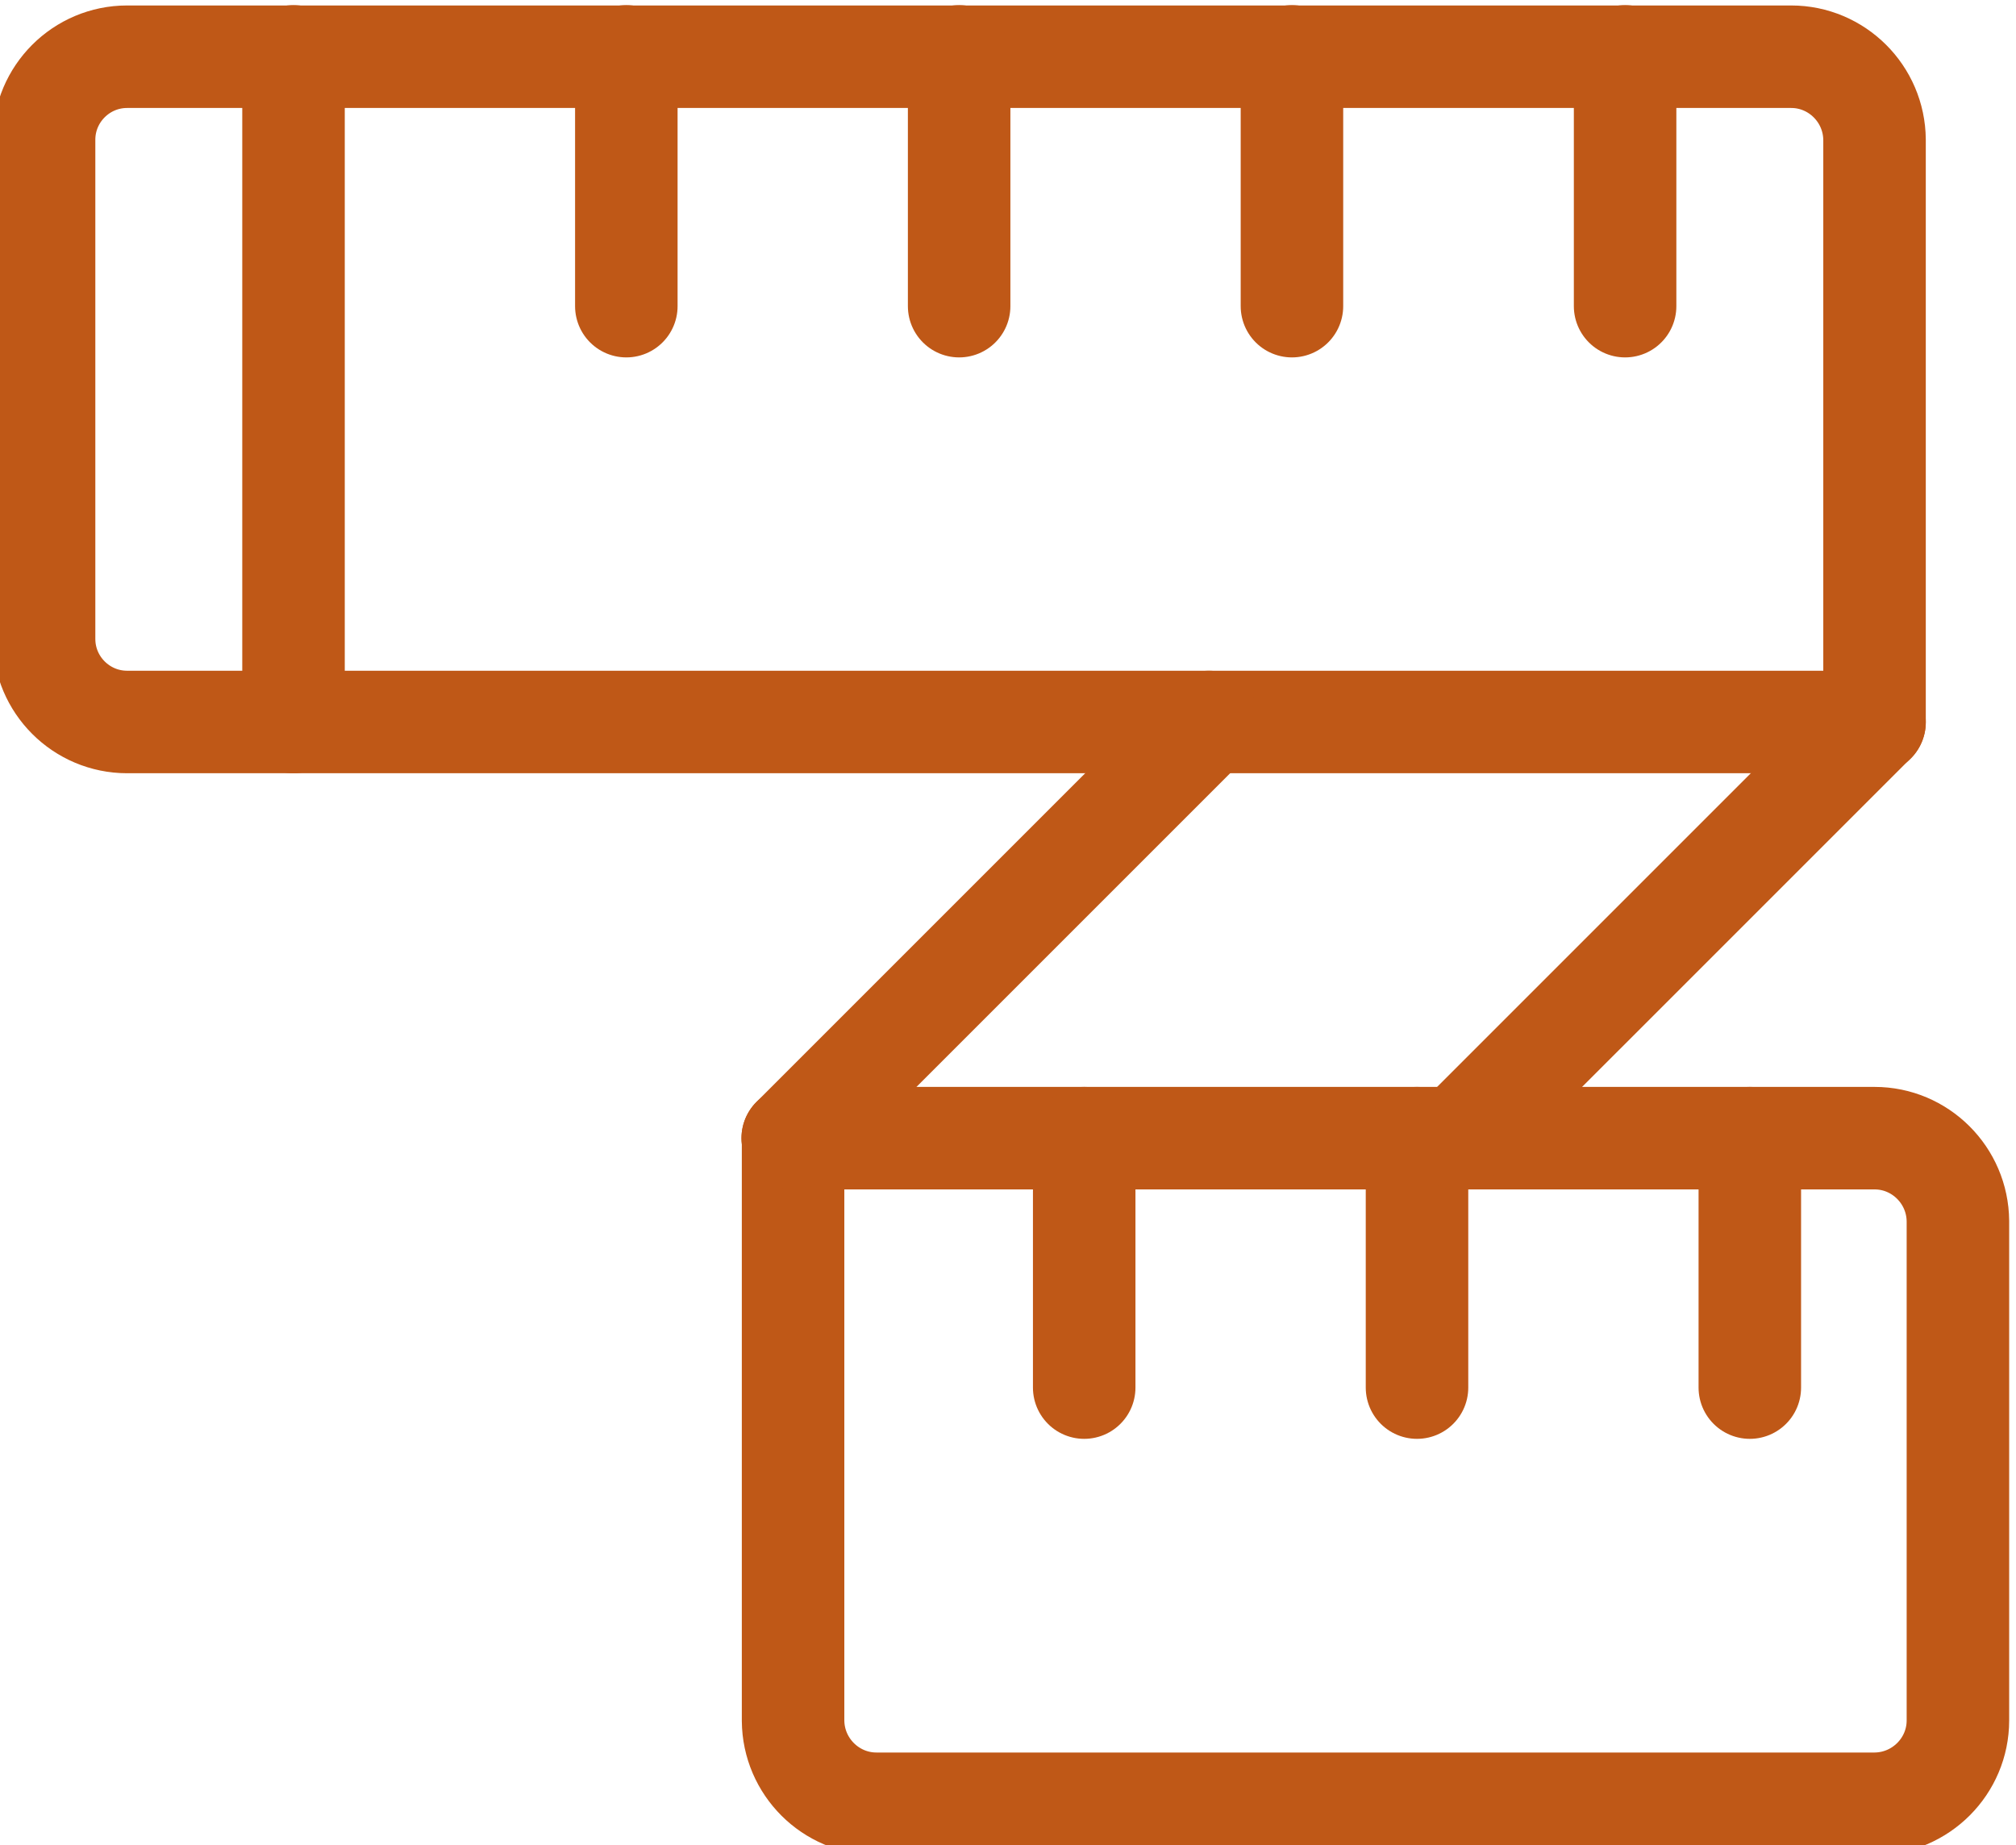 <?xml version="1.0" encoding="UTF-8"?>
<svg id="Laag_2" data-name="Laag 2" xmlns="http://www.w3.org/2000/svg" xmlns:xlink="http://www.w3.org/1999/xlink" viewBox="0 0 59 54">
  <defs>
    <style>
      .cls-1, .cls-2 {
        fill: none;
      }

      .cls-2 {
        stroke: #bf5817;
        stroke-linecap: round;
        stroke-linejoin: round;
        stroke-width: 3px;
      }

      .cls-3 {
        clip-path: url(#clippath-1);
      }

      .cls-4 {
        clip-path: url(#clippath-2);
      }

      .cls-5 {
        clip-path: url(#clippath);
      }
    </style>
    <clipPath id="clippath">
      <rect class="cls-1" width="59" height="54"/>
    </clipPath>
    <clipPath id="clippath-1">
      <rect class="cls-1" width="59" height="54"/>
    </clipPath>
    <clipPath id="clippath-2">
      <rect class="cls-1" width="59" height="54"/>
    </clipPath>
  </defs>
  <g id="Laag_1-2" data-name="Laag 1">
    <g id="Group_284" data-name="Group 284">
      <g id="Group_279" data-name="Group 279">
        <g class="cls-5">
          <g id="Group_278" data-name="Group 278">
            <path id="Path_138" data-name="Path 138" class="cls-2" d="M54.86,21.13H3.72c-1.34,0-2.43-1.09-2.43-2.43,0,0,0,0,0,0V4.09c0-1.34,1.09-2.43,2.43-2.43h48.7c1.34,0,2.43,1.09,2.44,2.43v17.05Z"/>
            <path id="Path_139" data-name="Path 139" class="cls-2" d="M23.2,33.31h31.66c1.34,0,2.43,1.09,2.44,2.43v14.61c0,1.34-1.09,2.43-2.43,2.44h-29.22c-1.34,0-2.43-1.09-2.44-2.43h0v-17.05Z"/>
            <line id="Line_46" data-name="Line 46" class="cls-2" x1="8.59" y1="1.65" x2="8.59" y2="21.13"/>
            <line id="Line_47" data-name="Line 47" class="cls-2" x1="18.33" y1="1.65" x2="18.33" y2="8.96"/>
            <line id="Line_48" data-name="Line 48" class="cls-2" x1="28.07" y1="1.65" x2="28.07" y2="8.96"/>
            <line id="Line_49" data-name="Line 49" class="cls-2" x1="37.81" y1="1.65" x2="37.81" y2="8.96"/>
          </g>
        </g>
      </g>
      <line id="Line_50" data-name="Line 50" class="cls-2" x1="31.73" y1="33.31" x2="31.73" y2="40.61"/>
      <line id="Line_51" data-name="Line 51" class="cls-2" x1="41.47" y1="33.31" x2="41.47" y2="40.61"/>
      <line id="Line_52" data-name="Line 52" class="cls-2" x1="51.21" y1="33.31" x2="51.21" y2="40.61"/>
      <g id="Group_281" data-name="Group 281">
        <g class="cls-3">
          <g id="Group_280" data-name="Group 280">
            <line id="Line_53" data-name="Line 53" class="cls-2" x1="47.56" y1="1.65" x2="47.56" y2="8.96"/>
          </g>
        </g>
      </g>
      <line id="Line_54" data-name="Line 54" class="cls-2" x1="35.38" y1="21.13" x2="23.2" y2="33.31"/>
      <g id="Group_283" data-name="Group 283">
        <g class="cls-4">
          <g id="Group_282" data-name="Group 282">
            <line id="Line_55" data-name="Line 55" class="cls-2" x1="54.86" y1="21.13" x2="42.68" y2="33.31"/>
          </g>
        </g>
      </g>
    </g>
  </g>
</svg>